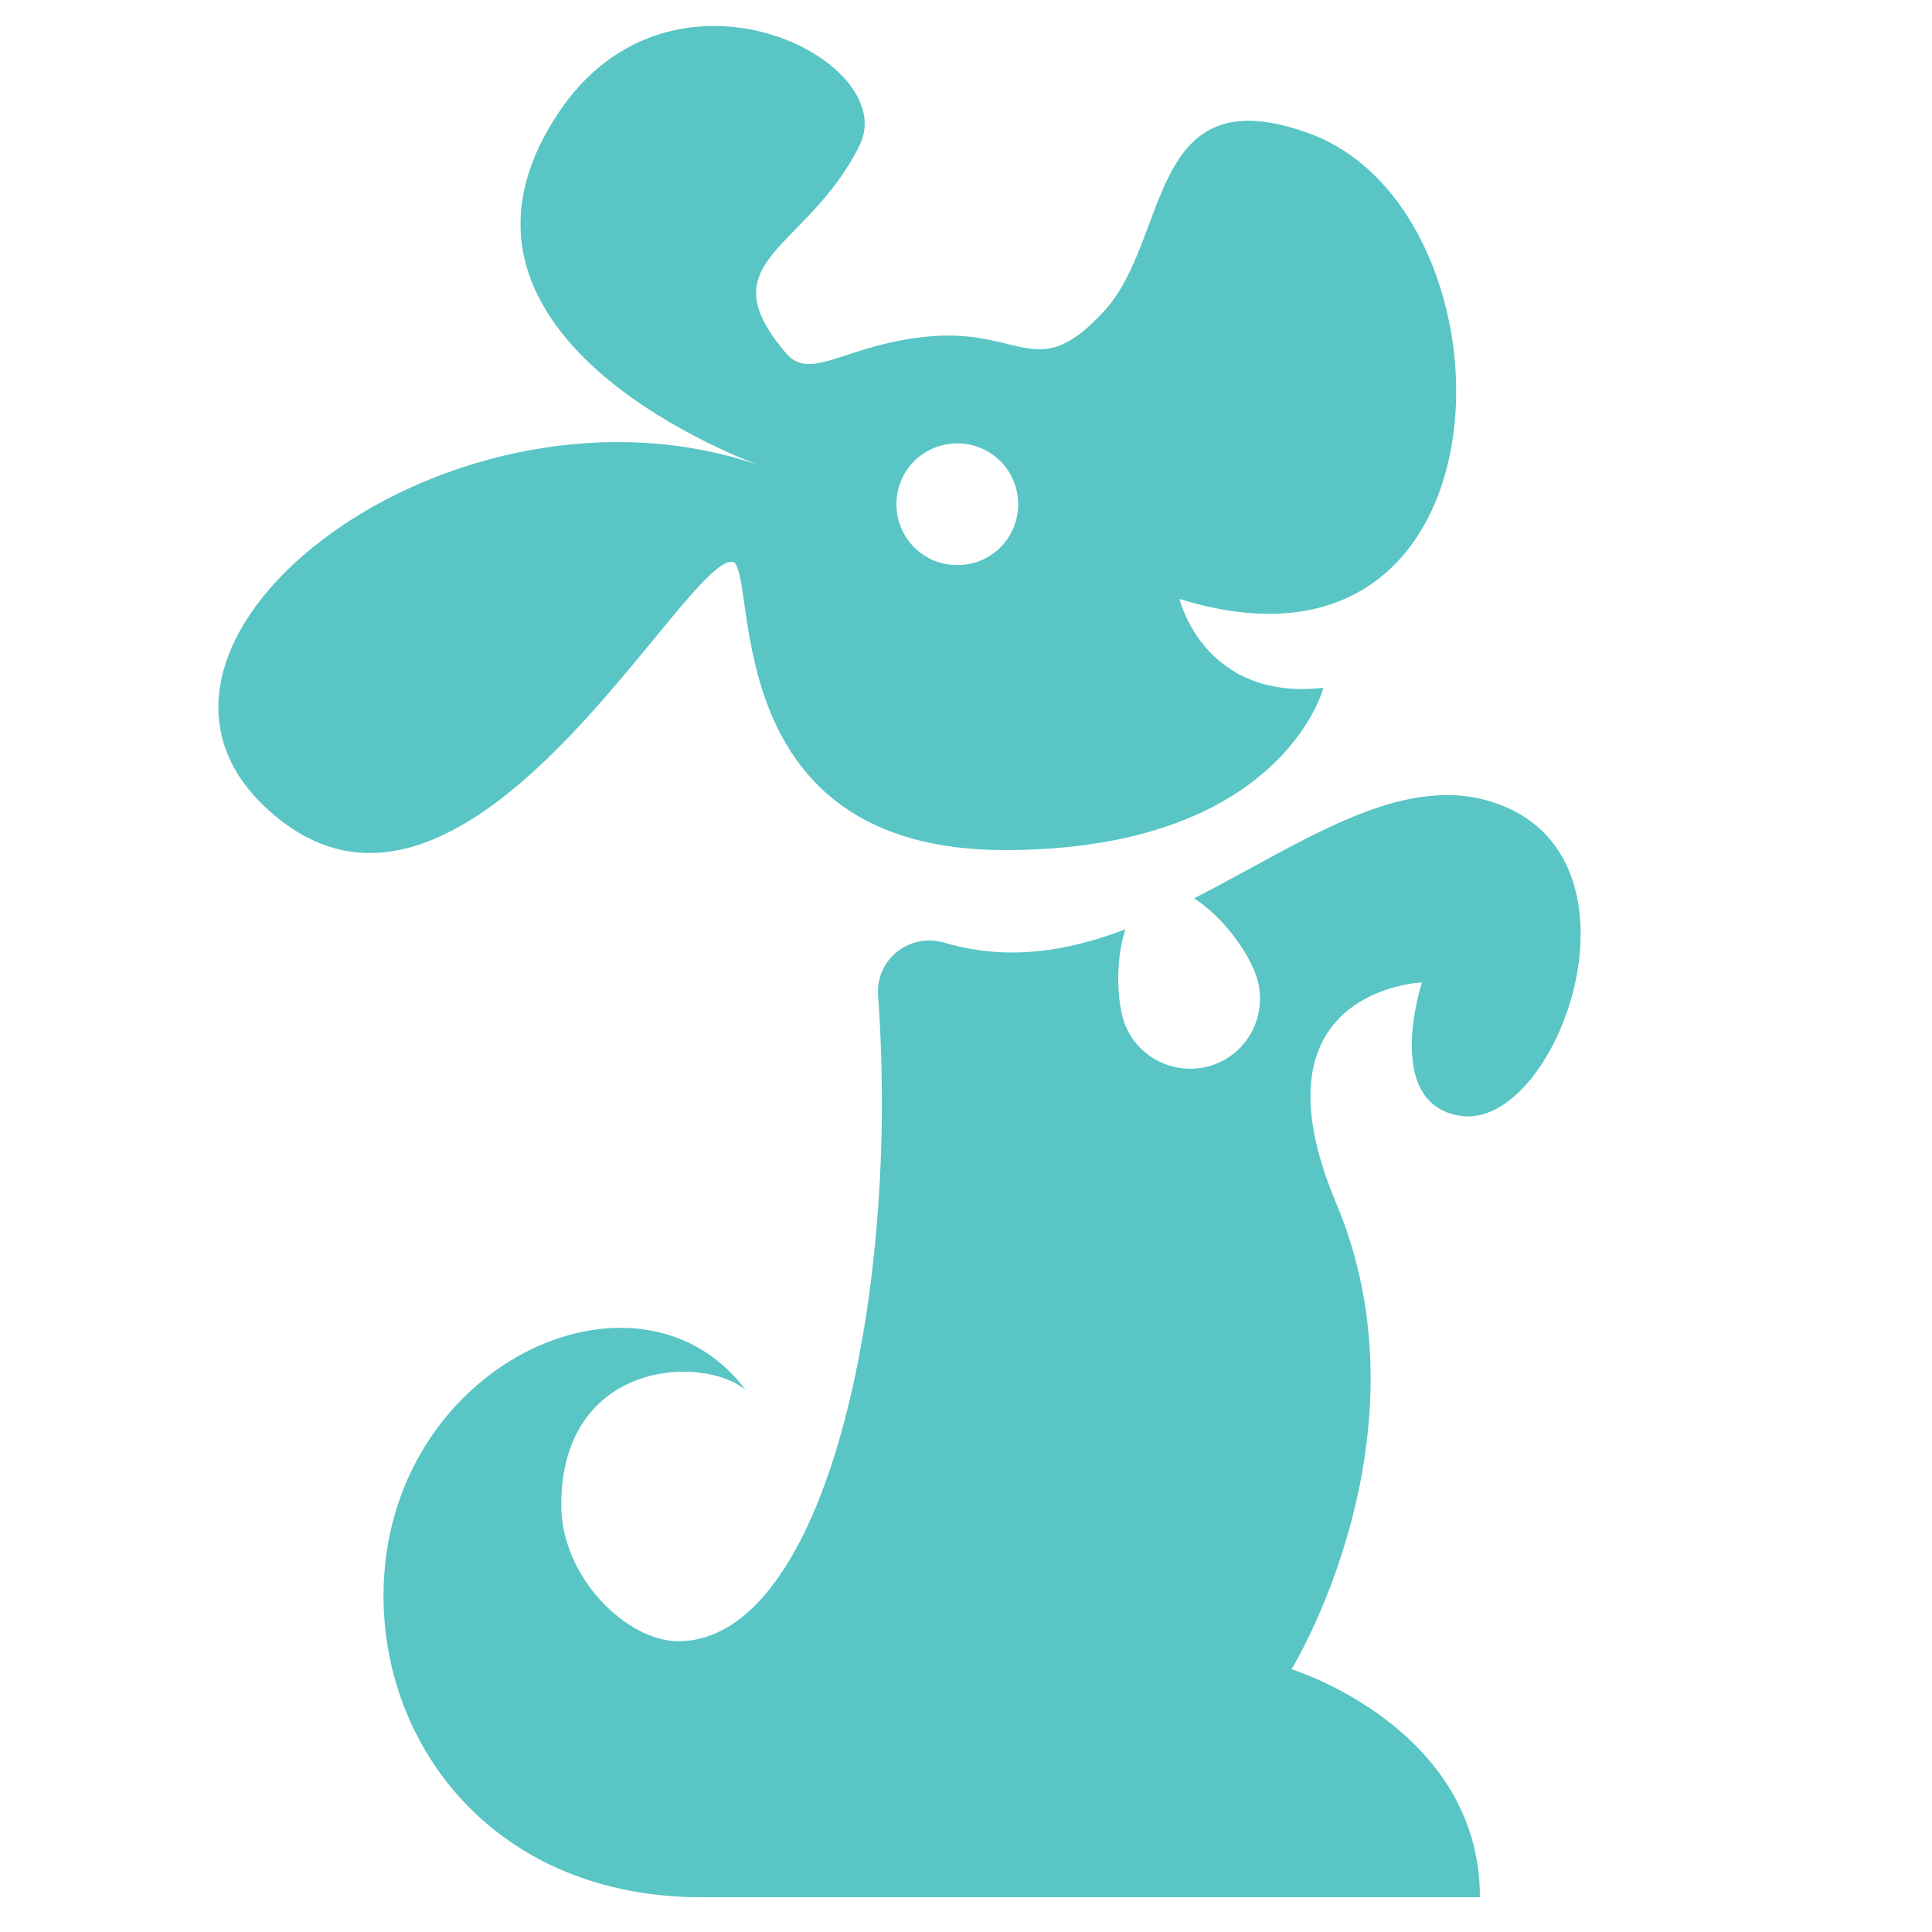 <?xml version="1.0" encoding="utf-8"?>
<!-- Generator: Adobe Illustrator 24.3.0, SVG Export Plug-In . SVG Version: 6.00 Build 0)  -->
<svg version="1.1" id="Layer_1" xmlns="http://www.w3.org/2000/svg" xmlns:xlink="http://www.w3.org/1999/xlink" x="0px" y="0px"
	 viewBox="0 0 200 200" style="enable-background:new 0 0 200 200;" xml:space="preserve">
<style type="text/css">
	.st0{fill:#59C5C5;}
</style>
<g id="XMLID_2_">
	<g>
		<path id="XMLID_36_" class="st0" d="M76,58.2c2.4,2.2-1.5,29.8,28,29.8c28.7,0,33-16.8,33-16.8c-12.4,1.4-14.9-9.2-14.9-9.2
			c35.4,11,35.7-40.1,13.4-48.2c-16.8-6.1-14.3,10.9-21.2,18.4s-8.4,1.9-17.8,2.6c-8.8,0.7-12.5,4.8-15.1,1.8C73,26.8,83.6,26,89,15
			c4.3-8.8-19.5-20.9-31.2-3.3C42.1,35.3,78.7,48.2,78.7,48.2C47.1,37.2,9.2,66,27.3,83.4C47.9,103.2,71.3,56.5,76,58.2z M99.1,45.9
			c3.5,0,6.3,2.8,6.3,6.3s-2.8,6.3-6.3,6.3s-6.3-2.8-6.3-6.3S95.6,45.9,99.1,45.9z"/>
		<path id="XMLID_35_" class="st0" d="M151.1,115.5c10.1,1.7,20.6-27.1,3.3-32.5c-9.6-3-19.8,4.4-30.8,10c2.9,1.8,5.7,5.6,6.5,8.2
			c1.2,3.8-0.9,7.9-4.7,9.1s-7.9-0.9-9.1-4.7c-0.7-2.3-0.8-6.4,0.2-9.4c-6,2.3-12.2,3.3-18.7,1.4c-3.6-1.1-7.2,1.7-6.9,5.5
			c2.3,31.6-5.6,66.8-20.7,66.8c-5.2,0-12.1-6.5-12.1-14.1c0-15,14.7-15.6,19.1-11.9c-11.1-14.8-37.5-2.6-37.5,21.3
			c0,16,11.9,31.2,32.9,31.2c40.7,0,80.6,0,80.6,0c0-17.6-19.5-23.6-19.5-23.6s14.8-24.1,4.6-48.3c-9.3-22.1,8.9-22.8,8.9-22.8
			S143.1,114.2,151.1,115.5z"/>
	</g>
</g>
</svg>
